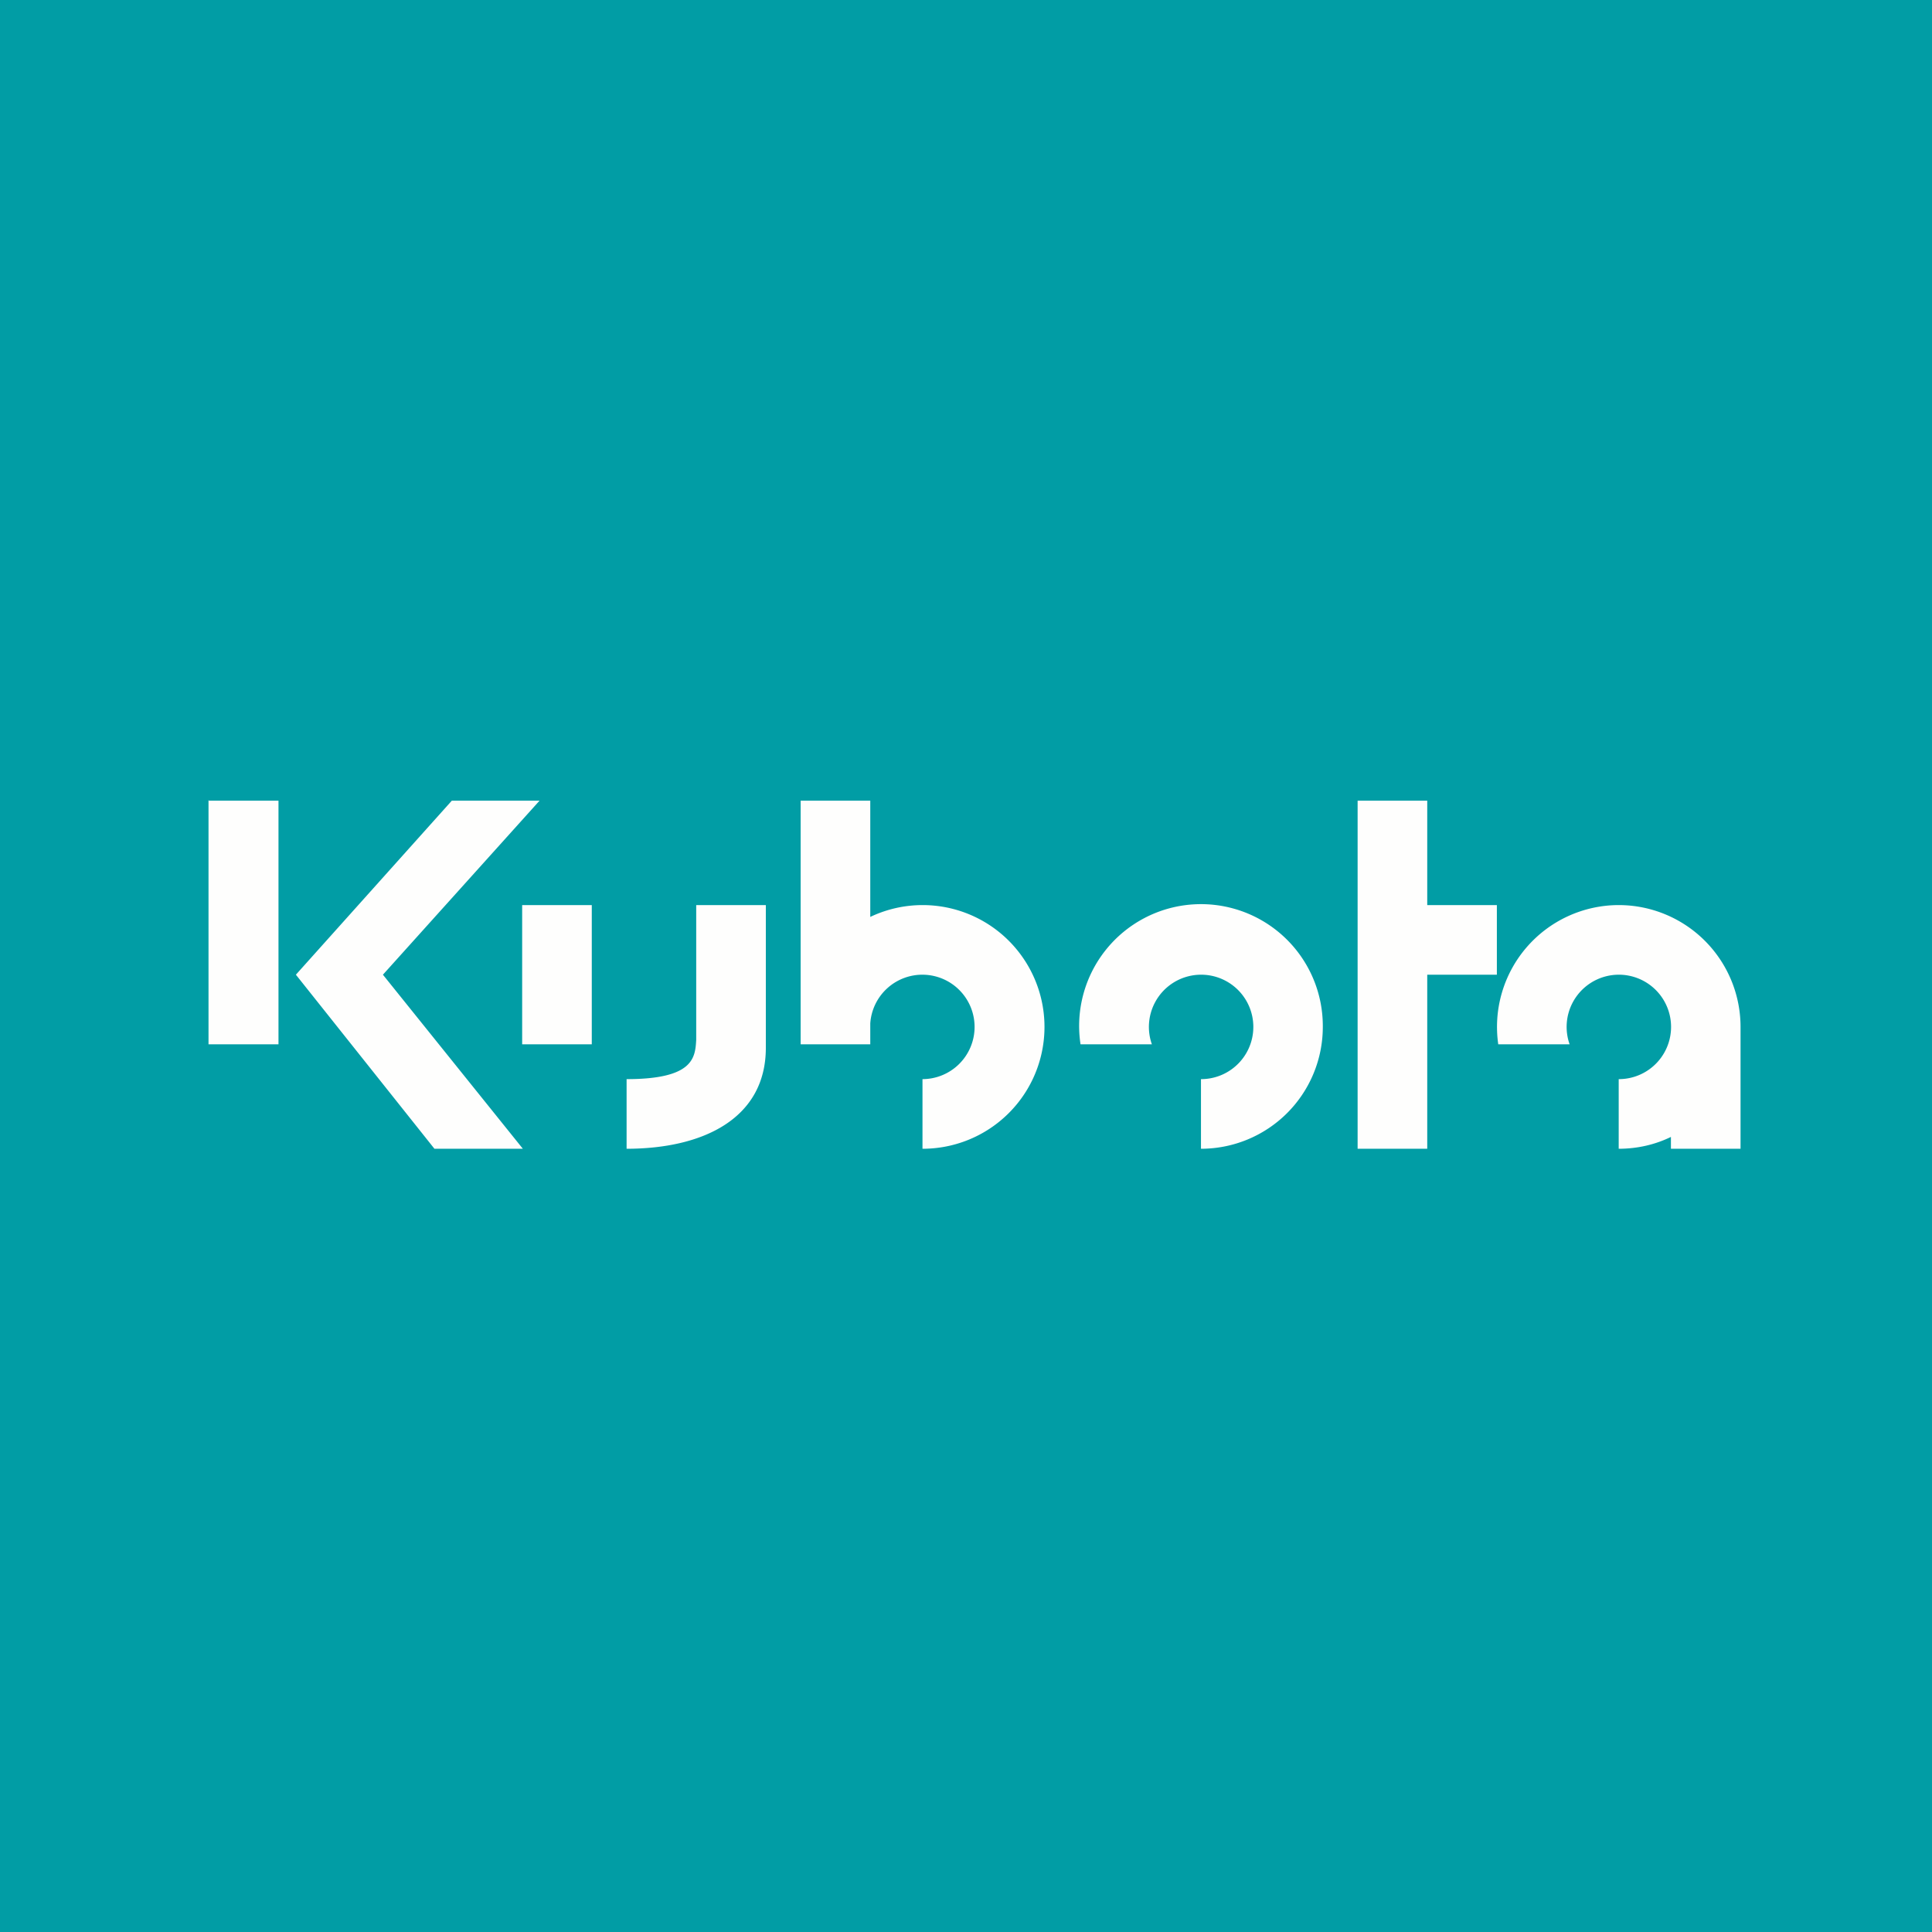 <?xml version="1.0" encoding="UTF-8"?>
<!-- generated by Finnhub -->
<svg viewBox="0 0 55.5 55.5" xmlns="http://www.w3.org/2000/svg">
<path d="M 0,0 H 55.5 V 55.5 H 0 Z" fill="rgb(1, 157, 165)"/>
<path d="M 5.99,22.985 V 30 H 8 V 23 H 6 Z M 12.98,23 L 8.5,28 L 12.48,33 H 15.02 L 11,28 L 15.5,23 H 12.98 Z M 15,26 V 30 H 17 V 26 H 15 Z M 20,29.8 V 26 H 22 V 30.1 C 22,32.13 20.2,33 18,33 V 31 C 19.93,31 19.97,30.38 20,29.87 V 29.8 Z M 39,23 H 41 V 26 H 43 V 28 H 41 V 33 H 39 V 23 Z M 23,23 V 30 H 25 V 29.4 A 1.5,1.5 0 1,1 26.5,31 V 33 A 3.5,3.5 0 1,0 25,26.34 V 23 H 23 Z M 38,29.5 A 3.5,3.5 0 0,1 34.5,33 V 31 A 1.5,1.5 0 1,0 33.09,30 H 31.04 A 3.5,3.5 0 1,1 38,29.5 Z M 46.5,26 A 3.5,3.5 0 0,1 50,29.5 V 33 H 48 V 32.66 C 47.55,32.88 47.04,33 46.5,33 V 31 A 1.5,1.5 0 1,0 45.09,30 H 43.04 A 3.5,3.5 0 0,1 46.5,26 Z" fill="rgb(254, 254, 253)"/>
</svg>
